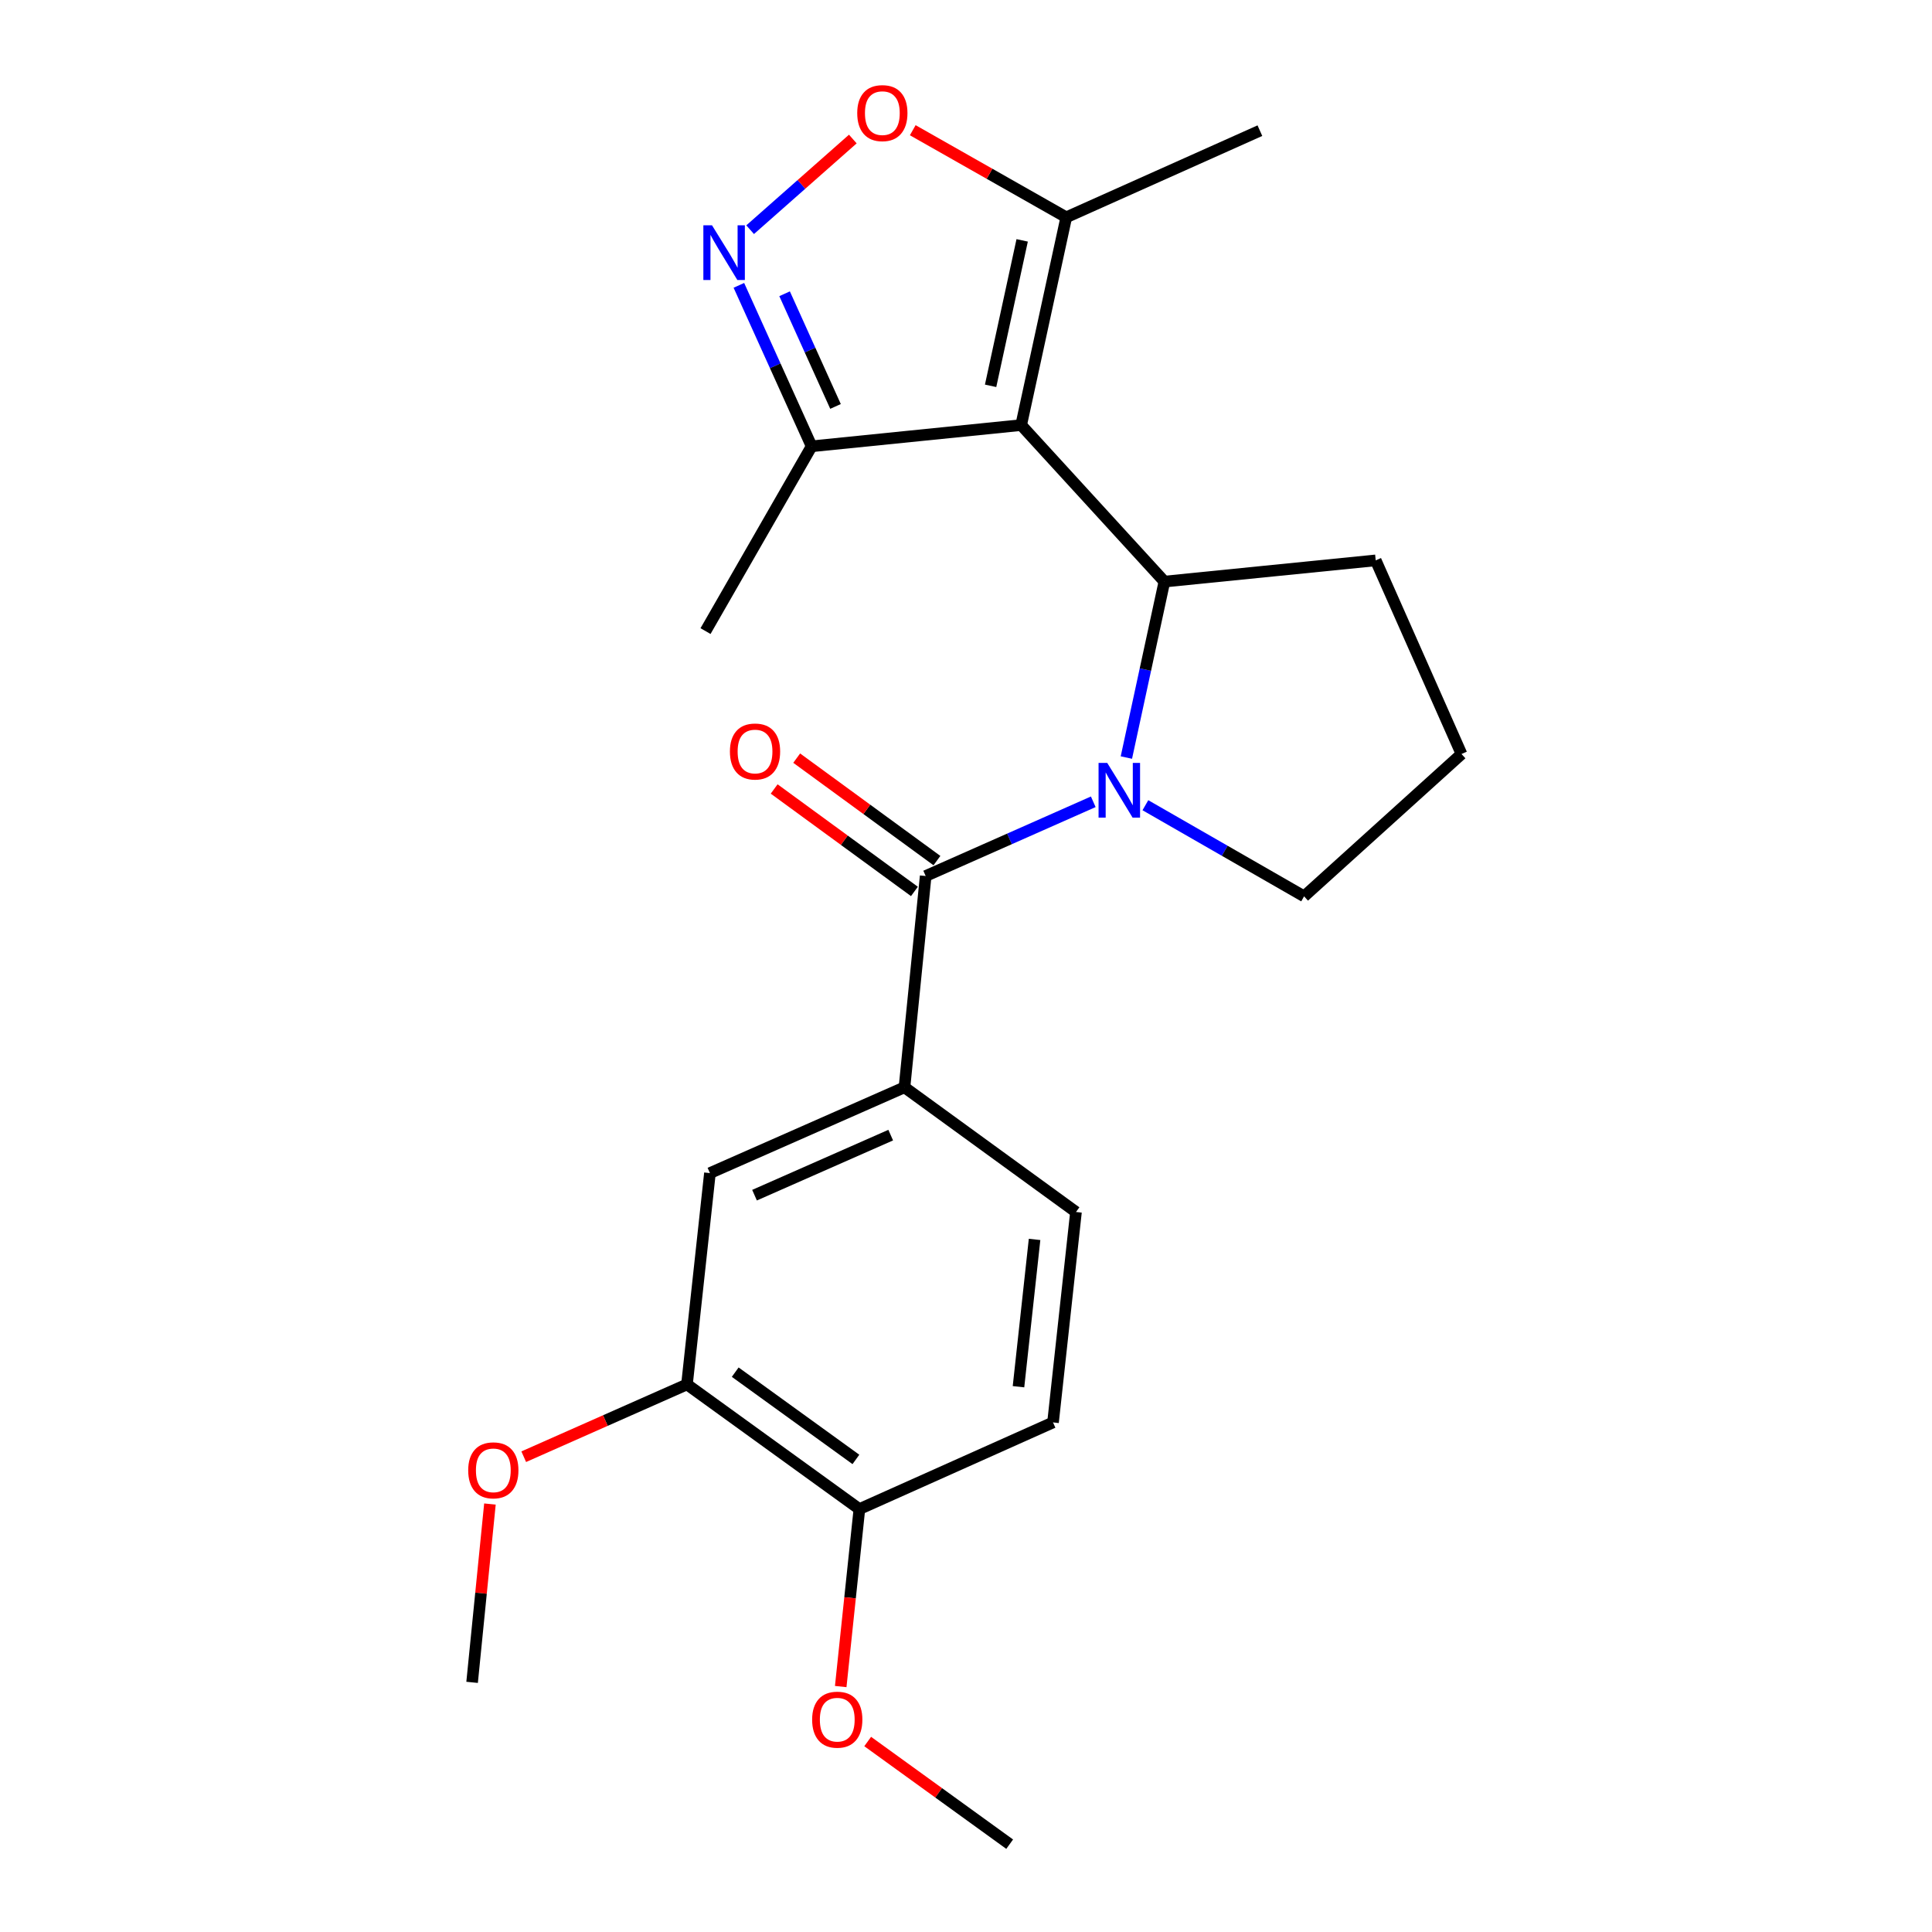 <?xml version='1.0' encoding='iso-8859-1'?>
<svg version='1.1' baseProfile='full'
              xmlns='http://www.w3.org/2000/svg'
                      xmlns:rdkit='http://www.rdkit.org/xml'
                      xmlns:xlink='http://www.w3.org/1999/xlink'
                  xml:space='preserve'
width='1000px' height='1000px' viewBox='0 0 1000 1000'>
<!-- END OF HEADER -->
<rect style='opacity:1.0;fill:#FFFFFF;stroke:none' width='1000' height='1000' x='0' y='0'> </rect>
<path class='bond-1' d='M 528.556,220.026 L 602.694,301.029' style='fill:none;fill-rule:evenodd;stroke:#000000;stroke-width:6px;stroke-linecap:butt;stroke-linejoin:miter;stroke-opacity:1' />
<path class='bond-4' d='M 528.556,220.026 L 551.896,112.476' style='fill:none;fill-rule:evenodd;stroke:#000000;stroke-width:6px;stroke-linecap:butt;stroke-linejoin:miter;stroke-opacity:1' />
<path class='bond-4' d='M 512.736,199.701 L 529.074,124.416' style='fill:none;fill-rule:evenodd;stroke:#000000;stroke-width:6px;stroke-linecap:butt;stroke-linejoin:miter;stroke-opacity:1' />
<path class='bond-6' d='M 528.556,220.026 L 420.094,231.009' style='fill:none;fill-rule:evenodd;stroke:#000000;stroke-width:6px;stroke-linecap:butt;stroke-linejoin:miter;stroke-opacity:1' />
<path class='bond-0' d='M 583.011,392.107 L 592.853,346.568' style='fill:none;fill-rule:evenodd;stroke:#0000FF;stroke-width:6px;stroke-linecap:butt;stroke-linejoin:miter;stroke-opacity:1' />
<path class='bond-0' d='M 592.853,346.568 L 602.694,301.029' style='fill:none;fill-rule:evenodd;stroke:#000000;stroke-width:6px;stroke-linecap:butt;stroke-linejoin:miter;stroke-opacity:1' />
<path class='bond-2' d='M 565.874,415.001 L 522.502,434.213' style='fill:none;fill-rule:evenodd;stroke:#0000FF;stroke-width:6px;stroke-linecap:butt;stroke-linejoin:miter;stroke-opacity:1' />
<path class='bond-2' d='M 522.502,434.213 L 479.13,453.425' style='fill:none;fill-rule:evenodd;stroke:#000000;stroke-width:6px;stroke-linecap:butt;stroke-linejoin:miter;stroke-opacity:1' />
<path class='bond-14' d='M 592.852,416.779 L 633.925,440.363' style='fill:none;fill-rule:evenodd;stroke:#0000FF;stroke-width:6px;stroke-linecap:butt;stroke-linejoin:miter;stroke-opacity:1' />
<path class='bond-14' d='M 633.925,440.363 L 674.998,463.947' style='fill:none;fill-rule:evenodd;stroke:#000000;stroke-width:6px;stroke-linecap:butt;stroke-linejoin:miter;stroke-opacity:1' />
<path class='bond-15' d='M 602.694,301.029 L 712.068,290.046' style='fill:none;fill-rule:evenodd;stroke:#000000;stroke-width:6px;stroke-linecap:butt;stroke-linejoin:miter;stroke-opacity:1' />
<path class='bond-7' d='M 479.13,453.425 L 468.158,562.787' style='fill:none;fill-rule:evenodd;stroke:#000000;stroke-width:6px;stroke-linecap:butt;stroke-linejoin:miter;stroke-opacity:1' />
<path class='bond-10' d='M 484.961,445.443 L 448.664,418.926' style='fill:none;fill-rule:evenodd;stroke:#000000;stroke-width:6px;stroke-linecap:butt;stroke-linejoin:miter;stroke-opacity:1' />
<path class='bond-10' d='M 448.664,418.926 L 412.367,392.41' style='fill:none;fill-rule:evenodd;stroke:#FF0000;stroke-width:6px;stroke-linecap:butt;stroke-linejoin:miter;stroke-opacity:1' />
<path class='bond-10' d='M 473.299,461.407 L 437.002,434.89' style='fill:none;fill-rule:evenodd;stroke:#000000;stroke-width:6px;stroke-linecap:butt;stroke-linejoin:miter;stroke-opacity:1' />
<path class='bond-10' d='M 437.002,434.89 L 400.705,408.374' style='fill:none;fill-rule:evenodd;stroke:#FF0000;stroke-width:6px;stroke-linecap:butt;stroke-linejoin:miter;stroke-opacity:1' />
<path class='bond-3' d='M 382.44,147.695 L 401.267,189.352' style='fill:none;fill-rule:evenodd;stroke:#0000FF;stroke-width:6px;stroke-linecap:butt;stroke-linejoin:miter;stroke-opacity:1' />
<path class='bond-3' d='M 401.267,189.352 L 420.094,231.009' style='fill:none;fill-rule:evenodd;stroke:#000000;stroke-width:6px;stroke-linecap:butt;stroke-linejoin:miter;stroke-opacity:1' />
<path class='bond-3' d='M 406.104,152.05 L 419.283,181.21' style='fill:none;fill-rule:evenodd;stroke:#0000FF;stroke-width:6px;stroke-linecap:butt;stroke-linejoin:miter;stroke-opacity:1' />
<path class='bond-3' d='M 419.283,181.21 L 432.462,210.37' style='fill:none;fill-rule:evenodd;stroke:#000000;stroke-width:6px;stroke-linecap:butt;stroke-linejoin:miter;stroke-opacity:1' />
<path class='bond-23' d='M 388.27,118.891 L 414.845,95.427' style='fill:none;fill-rule:evenodd;stroke:#0000FF;stroke-width:6px;stroke-linecap:butt;stroke-linejoin:miter;stroke-opacity:1' />
<path class='bond-23' d='M 414.845,95.427 L 441.42,71.963' style='fill:none;fill-rule:evenodd;stroke:#FF0000;stroke-width:6px;stroke-linecap:butt;stroke-linejoin:miter;stroke-opacity:1' />
<path class='bond-5' d='M 551.896,112.476 L 512.167,89.937' style='fill:none;fill-rule:evenodd;stroke:#000000;stroke-width:6px;stroke-linecap:butt;stroke-linejoin:miter;stroke-opacity:1' />
<path class='bond-5' d='M 512.167,89.937 L 472.438,67.398' style='fill:none;fill-rule:evenodd;stroke:#FF0000;stroke-width:6px;stroke-linecap:butt;stroke-linejoin:miter;stroke-opacity:1' />
<path class='bond-18' d='M 551.896,112.476 L 652.12,67.63' style='fill:none;fill-rule:evenodd;stroke:#000000;stroke-width:6px;stroke-linecap:butt;stroke-linejoin:miter;stroke-opacity:1' />
<path class='bond-20' d='M 420.094,231.009 L 365.177,326.653' style='fill:none;fill-rule:evenodd;stroke:#000000;stroke-width:6px;stroke-linecap:butt;stroke-linejoin:miter;stroke-opacity:1' />
<path class='bond-8' d='M 468.158,562.787 L 367.461,607.193' style='fill:none;fill-rule:evenodd;stroke:#000000;stroke-width:6px;stroke-linecap:butt;stroke-linejoin:miter;stroke-opacity:1' />
<path class='bond-8' d='M 461.03,587.537 L 390.543,618.622' style='fill:none;fill-rule:evenodd;stroke:#000000;stroke-width:6px;stroke-linecap:butt;stroke-linejoin:miter;stroke-opacity:1' />
<path class='bond-12' d='M 468.158,562.787 L 556.926,627.326' style='fill:none;fill-rule:evenodd;stroke:#000000;stroke-width:6px;stroke-linecap:butt;stroke-linejoin:miter;stroke-opacity:1' />
<path class='bond-9' d='M 367.461,607.193 L 355.577,716.567' style='fill:none;fill-rule:evenodd;stroke:#000000;stroke-width:6px;stroke-linecap:butt;stroke-linejoin:miter;stroke-opacity:1' />
<path class='bond-16' d='M 355.577,716.567 L 313.33,735.278' style='fill:none;fill-rule:evenodd;stroke:#000000;stroke-width:6px;stroke-linecap:butt;stroke-linejoin:miter;stroke-opacity:1' />
<path class='bond-16' d='M 313.33,735.278 L 271.083,753.99' style='fill:none;fill-rule:evenodd;stroke:#FF0000;stroke-width:6px;stroke-linecap:butt;stroke-linejoin:miter;stroke-opacity:1' />
<path class='bond-25' d='M 355.577,716.567 L 444.818,781.095' style='fill:none;fill-rule:evenodd;stroke:#000000;stroke-width:6px;stroke-linecap:butt;stroke-linejoin:miter;stroke-opacity:1' />
<path class='bond-25' d='M 380.548,710.225 L 443.016,755.395' style='fill:none;fill-rule:evenodd;stroke:#000000;stroke-width:6px;stroke-linecap:butt;stroke-linejoin:miter;stroke-opacity:1' />
<path class='bond-11' d='M 444.818,781.095 L 545.042,736.249' style='fill:none;fill-rule:evenodd;stroke:#000000;stroke-width:6px;stroke-linecap:butt;stroke-linejoin:miter;stroke-opacity:1' />
<path class='bond-17' d='M 444.818,781.095 L 439.987,827.027' style='fill:none;fill-rule:evenodd;stroke:#000000;stroke-width:6px;stroke-linecap:butt;stroke-linejoin:miter;stroke-opacity:1' />
<path class='bond-17' d='M 439.987,827.027 L 435.156,872.959' style='fill:none;fill-rule:evenodd;stroke:#FF0000;stroke-width:6px;stroke-linecap:butt;stroke-linejoin:miter;stroke-opacity:1' />
<path class='bond-13' d='M 556.926,627.326 L 545.042,736.249' style='fill:none;fill-rule:evenodd;stroke:#000000;stroke-width:6px;stroke-linecap:butt;stroke-linejoin:miter;stroke-opacity:1' />
<path class='bond-13' d='M 535.49,641.52 L 527.171,717.766' style='fill:none;fill-rule:evenodd;stroke:#000000;stroke-width:6px;stroke-linecap:butt;stroke-linejoin:miter;stroke-opacity:1' />
<path class='bond-24' d='M 674.998,463.947 L 756.474,390.27' style='fill:none;fill-rule:evenodd;stroke:#000000;stroke-width:6px;stroke-linecap:butt;stroke-linejoin:miter;stroke-opacity:1' />
<path class='bond-19' d='M 712.068,290.046 L 756.474,390.27' style='fill:none;fill-rule:evenodd;stroke:#000000;stroke-width:6px;stroke-linecap:butt;stroke-linejoin:miter;stroke-opacity:1' />
<path class='bond-21' d='M 253.59,778.481 L 248.974,824.633' style='fill:none;fill-rule:evenodd;stroke:#FF0000;stroke-width:6px;stroke-linecap:butt;stroke-linejoin:miter;stroke-opacity:1' />
<path class='bond-21' d='M 248.974,824.633 L 244.359,870.786' style='fill:none;fill-rule:evenodd;stroke:#000000;stroke-width:6px;stroke-linecap:butt;stroke-linejoin:miter;stroke-opacity:1' />
<path class='bond-22' d='M 449.115,901.408 L 485.859,927.977' style='fill:none;fill-rule:evenodd;stroke:#FF0000;stroke-width:6px;stroke-linecap:butt;stroke-linejoin:miter;stroke-opacity:1' />
<path class='bond-22' d='M 485.859,927.977 L 522.603,954.545' style='fill:none;fill-rule:evenodd;stroke:#000000;stroke-width:6px;stroke-linecap:butt;stroke-linejoin:miter;stroke-opacity:1' />
<path  class='atom-1' d='M 573.094 394.869
L 582.374 409.869
Q 583.294 411.349, 584.774 414.029
Q 586.254 416.709, 586.334 416.869
L 586.334 394.869
L 590.094 394.869
L 590.094 423.189
L 586.214 423.189
L 576.254 406.789
Q 575.094 404.869, 573.854 402.669
Q 572.654 400.469, 572.294 399.789
L 572.294 423.189
L 568.614 423.189
L 568.614 394.869
L 573.094 394.869
' fill='#0000FF'/>
<path  class='atom-4' d='M 368.538 116.625
L 377.818 131.625
Q 378.738 133.105, 380.218 135.785
Q 381.698 138.465, 381.778 138.625
L 381.778 116.625
L 385.538 116.625
L 385.538 144.945
L 381.658 144.945
L 371.698 128.545
Q 370.538 126.625, 369.298 124.425
Q 368.098 122.225, 367.738 121.545
L 367.738 144.945
L 364.058 144.945
L 364.058 116.625
L 368.538 116.625
' fill='#0000FF'/>
<path  class='atom-6' d='M 443.702 58.55
Q 443.702 51.75, 447.062 47.95
Q 450.422 44.15, 456.702 44.15
Q 462.982 44.15, 466.342 47.95
Q 469.702 51.75, 469.702 58.55
Q 469.702 65.43, 466.302 69.35
Q 462.902 73.23, 456.702 73.23
Q 450.462 73.23, 447.062 69.35
Q 443.702 65.47, 443.702 58.55
M 456.702 70.03
Q 461.022 70.03, 463.342 67.15
Q 465.702 64.23, 465.702 58.55
Q 465.702 52.99, 463.342 50.19
Q 461.022 47.35, 456.702 47.35
Q 452.382 47.35, 450.022 50.15
Q 447.702 52.95, 447.702 58.55
Q 447.702 64.27, 450.022 67.15
Q 452.382 70.03, 456.702 70.03
' fill='#FF0000'/>
<path  class='atom-11' d='M 377.801 388.977
Q 377.801 382.177, 381.161 378.377
Q 384.521 374.577, 390.801 374.577
Q 397.081 374.577, 400.441 378.377
Q 403.801 382.177, 403.801 388.977
Q 403.801 395.857, 400.401 399.777
Q 397.001 403.657, 390.801 403.657
Q 384.561 403.657, 381.161 399.777
Q 377.801 395.897, 377.801 388.977
M 390.801 400.457
Q 395.121 400.457, 397.441 397.577
Q 399.801 394.657, 399.801 388.977
Q 399.801 383.417, 397.441 380.617
Q 395.121 377.777, 390.801 377.777
Q 386.481 377.777, 384.121 380.577
Q 381.801 383.377, 381.801 388.977
Q 381.801 394.697, 384.121 397.577
Q 386.481 400.457, 390.801 400.457
' fill='#FF0000'/>
<path  class='atom-17' d='M 242.342 761.042
Q 242.342 754.242, 245.702 750.442
Q 249.062 746.642, 255.342 746.642
Q 261.622 746.642, 264.982 750.442
Q 268.342 754.242, 268.342 761.042
Q 268.342 767.922, 264.942 771.842
Q 261.542 775.722, 255.342 775.722
Q 249.102 775.722, 245.702 771.842
Q 242.342 767.962, 242.342 761.042
M 255.342 772.522
Q 259.662 772.522, 261.982 769.642
Q 264.342 766.722, 264.342 761.042
Q 264.342 755.482, 261.982 752.682
Q 259.662 749.842, 255.342 749.842
Q 251.022 749.842, 248.662 752.642
Q 246.342 755.442, 246.342 761.042
Q 246.342 766.762, 248.662 769.642
Q 251.022 772.522, 255.342 772.522
' fill='#FF0000'/>
<path  class='atom-18' d='M 420.362 890.098
Q 420.362 883.298, 423.722 879.498
Q 427.082 875.698, 433.362 875.698
Q 439.642 875.698, 443.002 879.498
Q 446.362 883.298, 446.362 890.098
Q 446.362 896.978, 442.962 900.898
Q 439.562 904.778, 433.362 904.778
Q 427.122 904.778, 423.722 900.898
Q 420.362 897.018, 420.362 890.098
M 433.362 901.578
Q 437.682 901.578, 440.002 898.698
Q 442.362 895.778, 442.362 890.098
Q 442.362 884.538, 440.002 881.738
Q 437.682 878.898, 433.362 878.898
Q 429.042 878.898, 426.682 881.698
Q 424.362 884.498, 424.362 890.098
Q 424.362 895.818, 426.682 898.698
Q 429.042 901.578, 433.362 901.578
' fill='#FF0000'/>
</svg>
